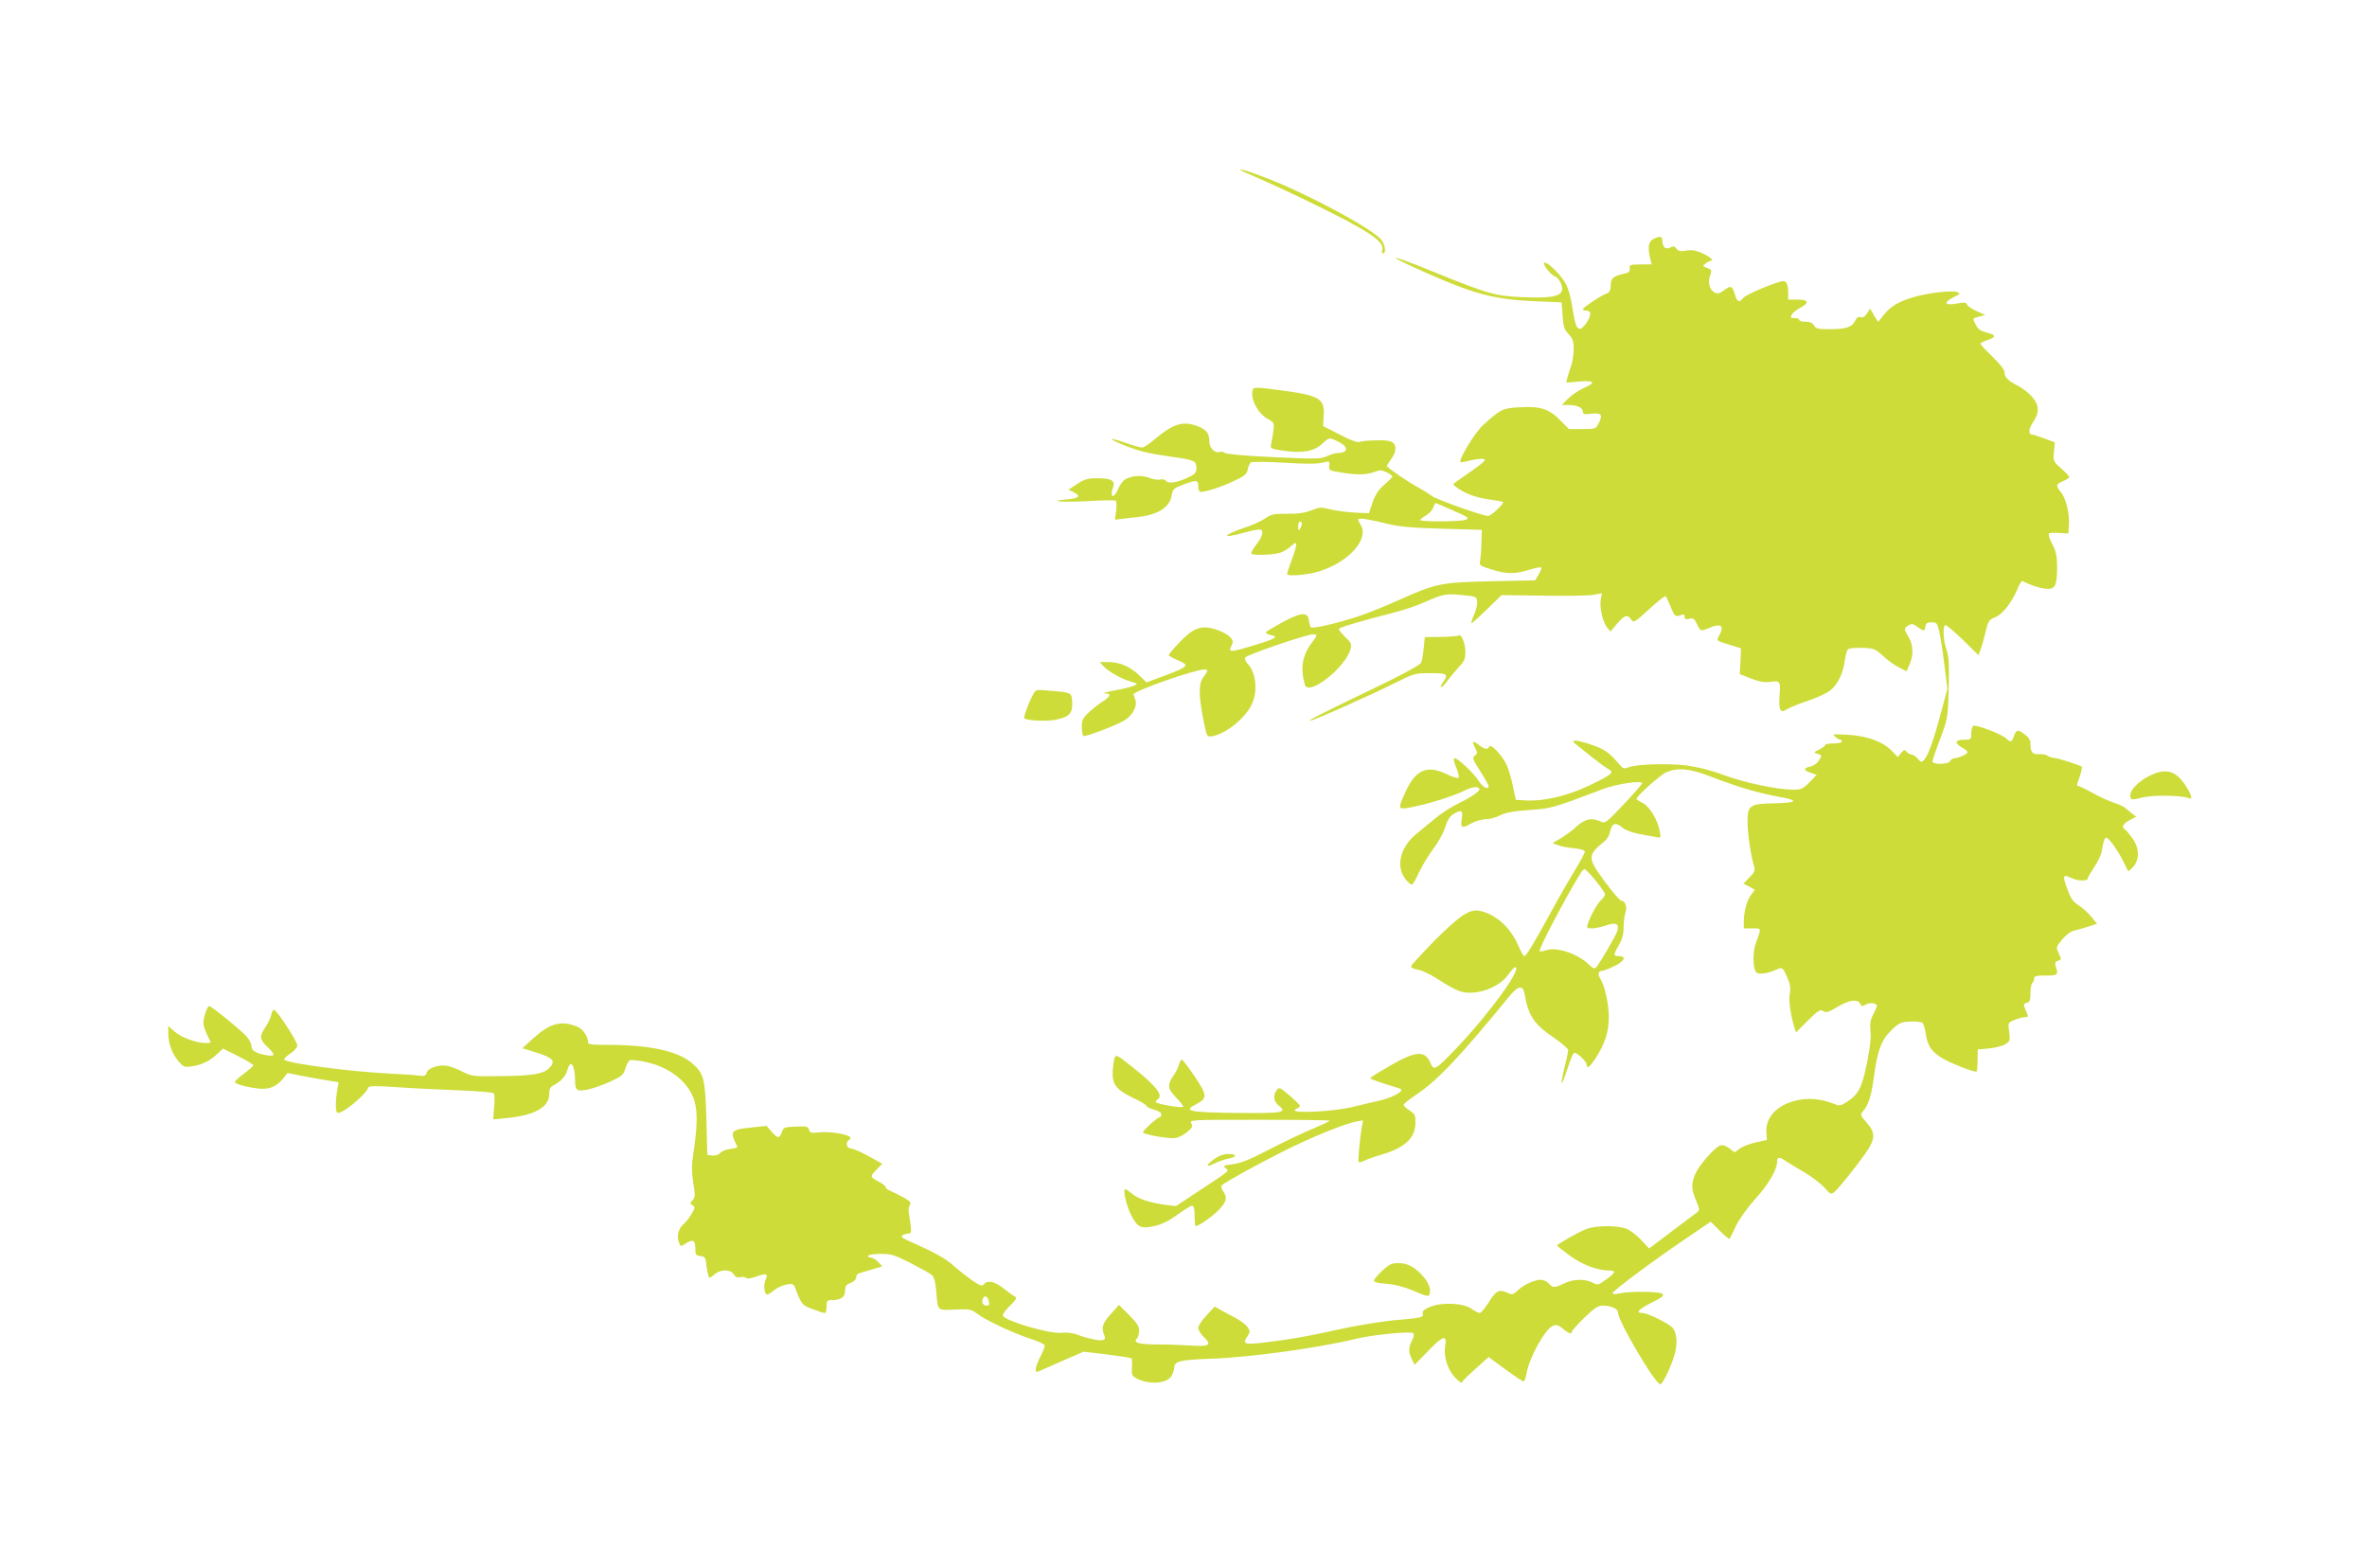 <?xml version="1.0" standalone="no"?>
<!DOCTYPE svg PUBLIC "-//W3C//DTD SVG 20010904//EN"
 "http://www.w3.org/TR/2001/REC-SVG-20010904/DTD/svg10.dtd">
<svg version="1.0" xmlns="http://www.w3.org/2000/svg"
 width="1280pt" height="848pt" viewBox="0 0 1280 848"
 preserveAspectRatio="xMidYMid meet">
<g transform="translate(0,848) scale(0.1,-0.1)"
fill="#cddc39" stroke="none">
<path d="M6785 7525 c61 -26 196 -88 300 -139 309 -150 404 -212 390 -256 -4
-11 -2 -20 4 -20 18 0 12 46 -9 73 -46 58 -384 241 -610 330 -154 60 -214 70
-75 12z"/>
<path d="M8940 7187 c-26 -13 -31 -47 -15 -109 l7 -28 -61 0 c-56 0 -61 -2
-58 -22 2 -18 -5 -23 -37 -30 -53 -11 -66 -24 -66 -63 0 -25 -5 -35 -22 -42
-31 -11 -128 -76 -128 -85 0 -5 9 -8 20 -8 12 0 20 -7 20 -16 0 -27 -41 -85
-58 -82 -18 3 -25 26 -41 126 -6 40 -20 91 -31 113 -24 46 -95 119 -117 119
-19 0 32 -67 57 -75 10 -3 24 -20 31 -37 27 -66 -20 -83 -209 -75 -150 7 -184
17 -487 140 -260 106 -264 93 -6 -20 240 -105 349 -133 566 -142 l140 -6 5
-72 c4 -61 9 -76 33 -100 22 -24 27 -38 27 -80 0 -28 -6 -68 -13 -89 -8 -22
-17 -51 -21 -66 l-6 -27 70 6 c85 7 92 -7 21 -37 -26 -12 -63 -37 -82 -56
l-33 -34 38 0 c45 0 76 -15 76 -37 0 -13 8 -15 46 -10 54 6 63 -6 39 -52 -15
-30 -17 -31 -88 -31 l-73 0 -44 45 c-62 64 -109 79 -219 73 -97 -6 -102 -8
-199 -95 -48 -42 -144 -203 -122 -203 6 0 31 5 54 11 24 6 54 9 67 7 23 -3 9
-15 -149 -125 -16 -11 -16 -13 3 -27 43 -33 103 -56 174 -66 41 -6 77 -12 79
-15 7 -7 -65 -75 -80 -75 -30 0 -284 90 -308 110 -14 11 -43 29 -65 41 -55 29
-175 111 -175 119 0 4 9 18 19 32 29 37 35 72 16 92 -12 12 -34 16 -88 15 -40
0 -81 -4 -92 -8 -14 -6 -45 6 -110 39 l-90 46 3 57 c6 93 -22 109 -243 138
-141 18 -140 18 -143 -14 -5 -45 34 -114 80 -140 39 -22 39 -23 34 -67 -3 -25
-9 -57 -12 -71 -6 -25 -4 -26 73 -37 98 -14 160 -2 204 39 37 35 39 35 89 9
56 -28 50 -60 -10 -60 -11 0 -35 -8 -55 -17 -32 -15 -56 -16 -287 -5 -151 7
-256 16 -264 23 -8 6 -21 8 -30 5 -24 -9 -54 22 -54 56 0 44 -15 64 -60 82
-80 32 -134 16 -233 -67 -30 -26 -62 -47 -71 -47 -9 0 -49 11 -88 25 -39 14
-73 23 -75 21 -7 -6 112 -55 172 -69 33 -9 101 -20 150 -27 121 -16 135 -22
135 -60 0 -27 -6 -34 -52 -55 -56 -26 -103 -32 -114 -14 -3 6 -18 9 -32 6 -14
-3 -41 2 -60 10 -41 17 -107 9 -135 -15 -10 -9 -25 -31 -32 -49 -22 -53 -46
-42 -26 11 14 36 -8 50 -84 50 -53 0 -70 -5 -110 -31 l-47 -31 27 -13 c42 -21
32 -33 -32 -39 -116 -10 -34 -17 107 -10 79 5 148 6 153 3 5 -3 6 -28 3 -54
l-7 -49 38 4 c21 3 62 8 92 11 104 12 167 53 177 116 6 34 11 39 61 58 74 28
83 27 83 -9 0 -16 5 -30 11 -30 29 0 112 26 177 57 61 28 74 38 79 63 3 16 10
34 17 39 6 5 79 5 179 -1 113 -7 181 -7 208 0 40 10 40 10 37 -16 -3 -26 -1
-27 77 -39 82 -13 129 -10 176 8 21 8 34 7 58 -5 17 -9 31 -19 31 -22 0 -4
-20 -24 -44 -45 -33 -29 -49 -54 -64 -97 l-19 -57 -74 3 c-41 2 -100 10 -132
17 -53 14 -61 13 -107 -5 -36 -14 -72 -19 -130 -18 -71 0 -85 -2 -118 -25 -20
-14 -66 -35 -102 -47 -134 -45 -141 -66 -11 -30 41 12 80 18 88 16 19 -8 9
-41 -28 -87 -15 -20 -25 -39 -22 -43 10 -10 114 -7 152 4 19 5 47 22 63 37 36
34 37 18 3 -75 -14 -38 -25 -72 -25 -76 0 -14 112 -5 172 14 163 50 275 177
225 254 -9 13 -14 26 -11 29 8 7 64 -2 159 -26 62 -15 128 -21 294 -26 l214
-6 -2 -75 c-1 -41 -5 -85 -8 -97 -4 -19 2 -24 62 -42 83 -26 126 -26 204 -2
34 10 63 16 66 12 2 -4 -4 -21 -15 -38 l-18 -31 -234 -5 c-275 -6 -302 -11
-502 -101 -78 -35 -177 -75 -221 -89 -111 -37 -248 -68 -256 -59 -4 4 -9 21
-11 37 -5 48 -43 45 -143 -10 -46 -25 -87 -49 -89 -54 -3 -5 9 -11 26 -15 45
-9 28 -19 -89 -55 -110 -34 -138 -38 -130 -18 3 6 8 19 12 28 9 24 -29 56 -92
76 -77 24 -119 9 -194 -70 -33 -34 -59 -65 -59 -69 0 -4 23 -17 51 -29 63 -27
58 -33 -74 -83 l-97 -36 -37 36 c-47 47 -106 74 -167 74 l-49 0 19 -21 c26
-29 96 -69 147 -84 41 -12 42 -13 17 -24 -14 -6 -61 -17 -105 -25 -44 -8 -68
-15 -52 -15 38 -1 34 -16 -11 -45 -21 -13 -55 -40 -75 -59 -32 -30 -37 -40
-37 -81 0 -26 5 -46 11 -46 25 0 187 63 222 86 45 30 69 77 56 112 -5 13 -9
25 -9 27 0 19 332 135 383 135 22 0 21 -5 -5 -41 -27 -36 -27 -97 0 -234 17
-86 19 -90 42 -87 75 10 185 98 220 175 33 72 22 174 -25 220 -9 10 -15 24
-12 31 6 14 331 126 367 126 26 0 25 -4 -5 -44 -53 -69 -64 -138 -39 -228 19
-67 224 95 248 195 6 24 1 34 -29 62 -19 19 -35 38 -35 43 0 9 95 37 310 93
47 12 117 36 157 54 92 42 112 46 203 37 72 -7 75 -8 78 -34 2 -15 -6 -48 -17
-73 -11 -25 -17 -45 -14 -45 4 0 42 34 85 76 l78 76 227 -3 c126 -2 248 0 272
5 l44 8 -6 -31 c-9 -41 10 -125 33 -153 l19 -23 36 43 c41 47 56 51 76 22 13
-19 18 -17 97 56 46 42 86 74 89 70 4 -3 16 -30 28 -58 21 -53 25 -55 58 -43
12 5 17 2 17 -10 0 -13 6 -16 25 -11 22 6 28 1 42 -29 19 -40 19 -40 66 -20
66 27 84 12 52 -45 -14 -25 -13 -25 53 -45 l67 -21 -3 -69 -4 -70 61 -24 c46
-18 71 -22 105 -18 53 8 55 4 49 -78 -5 -75 5 -94 39 -71 14 9 64 30 113 46
48 16 102 41 120 55 41 30 72 93 81 162 3 29 12 57 18 63 7 5 42 8 78 7 62 -3
69 -5 111 -44 25 -23 63 -51 86 -62 l41 -21 16 37 c23 51 21 105 -5 148 -26
44 -26 47 -1 63 18 11 25 10 49 -8 36 -25 39 -25 43 3 2 17 10 22 33 22 27 0
31 -4 41 -45 6 -25 19 -106 28 -180 l17 -135 -35 -130 c-39 -146 -70 -233 -92
-255 -14 -13 -17 -12 -34 8 -10 12 -25 22 -33 22 -8 0 -20 7 -27 15 -10 13
-14 12 -30 -7 l-17 -22 -34 35 c-47 49 -133 80 -239 86 -78 4 -83 3 -66 -11
11 -9 23 -16 28 -16 4 0 8 -4 8 -10 0 -5 -20 -10 -45 -10 -25 0 -45 -4 -45 -8
0 -5 -15 -16 -32 -25 -32 -15 -32 -16 -10 -23 26 -8 26 -8 6 -39 -8 -13 -29
-27 -45 -30 -38 -9 -37 -20 3 -34 l32 -11 -39 -40 c-35 -36 -44 -40 -90 -40
-83 0 -263 38 -376 80 -69 26 -139 43 -200 51 -102 12 -267 7 -312 -10 -23 -9
-30 -8 -45 10 -60 71 -84 88 -162 114 -78 26 -112 27 -80 2 9 -7 47 -37 85
-68 39 -31 80 -61 93 -68 33 -18 20 -29 -105 -89 -117 -56 -245 -86 -345 -80
l-51 3 -15 70 c-7 39 -23 91 -33 116 -23 52 -89 122 -96 102 -7 -18 -24 -16
-53 7 -36 28 -43 25 -24 -12 15 -29 15 -32 0 -44 -16 -11 -13 -19 28 -83 25
-39 46 -76 46 -81 0 -24 -32 -7 -54 28 -25 40 -112 122 -129 122 -10 0 -7 -15
14 -67 7 -18 10 -35 6 -39 -4 -4 -34 5 -66 21 -103 49 -165 23 -218 -92 -47
-102 -47 -103 35 -87 87 17 225 60 284 90 42 21 78 24 78 5 0 -12 -52 -46
-120 -79 -36 -17 -90 -53 -121 -79 -31 -26 -72 -60 -91 -75 -105 -81 -127
-201 -50 -271 20 -18 21 -17 55 55 20 41 56 100 80 131 24 31 52 82 62 113 13
41 25 61 48 74 39 24 50 17 42 -26 -9 -50 0 -56 48 -28 24 13 58 24 80 24 21
0 56 9 79 21 30 15 71 23 157 29 120 8 130 11 396 112 79 30 216 50 215 32 -1
-5 -45 -56 -100 -114 -95 -100 -99 -104 -125 -92 -48 22 -82 15 -128 -26 -23
-21 -62 -51 -87 -65 l-44 -26 29 -11 c17 -7 56 -14 88 -17 37 -4 57 -10 57
-19 0 -7 -22 -48 -48 -91 -27 -43 -91 -154 -142 -248 -97 -177 -127 -225 -138
-225 -4 0 -18 26 -32 58 -42 97 -121 168 -208 187 -54 11 -107 -24 -243 -160
-68 -69 -125 -131 -127 -138 -2 -10 10 -16 37 -21 22 -3 71 -27 113 -55 40
-26 90 -54 112 -61 84 -27 212 17 264 92 15 21 30 38 35 38 44 1 -138 -250
-316 -437 -115 -120 -123 -125 -142 -80 -28 68 -79 65 -217 -15 -59 -34 -108
-64 -108 -68 0 -5 45 -21 159 -56 36 -11 -44 -54 -134 -71 -27 -6 -77 -18
-110 -26 -116 -31 -385 -41 -312 -12 9 4 17 11 17 15 0 4 -25 29 -56 56 -54
45 -57 47 -70 29 -22 -29 -17 -62 13 -85 46 -36 17 -41 -234 -38 -255 3 -287
10 -215 47 62 32 62 47 -8 151 -33 49 -64 90 -69 90 -5 0 -12 -12 -15 -26 -4
-15 -18 -43 -32 -63 -33 -49 -30 -69 18 -118 23 -23 39 -45 36 -48 -8 -8 -148
16 -148 26 0 4 5 11 10 14 33 21 -7 73 -135 174 -86 69 -90 71 -98 49 -4 -13
-9 -45 -10 -73 -3 -69 20 -98 109 -141 41 -19 74 -39 74 -44 0 -5 18 -14 40
-20 24 -6 40 -17 40 -25 0 -8 -3 -15 -7 -15 -14 -1 -98 -78 -92 -84 13 -13
145 -35 175 -30 18 3 47 18 64 33 27 22 31 30 22 47 -10 19 -4 19 369 19 208
0 379 -2 379 -5 0 -3 -42 -23 -92 -44 -51 -21 -156 -71 -233 -111 -106 -55
-154 -75 -198 -80 -51 -7 -55 -9 -40 -21 22 -16 29 -10 -135 -118 l-133 -88
-55 7 c-82 10 -149 32 -182 60 -17 14 -33 25 -37 25 -15 0 8 -96 33 -143 35
-65 51 -72 123 -57 41 9 77 26 125 61 37 27 73 49 80 49 10 0 14 -15 14 -55 0
-30 3 -55 6 -55 17 0 98 57 128 91 40 43 44 63 20 98 -9 12 -12 26 -8 31 18
17 193 114 329 182 150 76 336 152 398 163 l38 7 -6 -33 c-11 -59 -22 -184
-18 -191 2 -5 16 -2 31 6 15 7 59 23 98 34 123 37 177 89 178 169 1 43 -2 49
-31 68 -18 11 -32 25 -33 30 0 6 30 30 66 54 115 76 237 204 507 535 48 58 74
61 82 9 20 -115 51 -162 155 -232 44 -30 80 -61 80 -69 0 -8 -6 -40 -14 -71
-33 -135 -27 -144 14 -19 12 38 26 71 32 74 12 7 68 -44 68 -63 0 -26 18 -12
50 37 49 77 70 141 70 218 0 73 -22 173 -46 210 -15 23 -11 42 9 42 7 0 36 11
65 25 56 26 70 55 27 55 -31 0 -31 7 0 61 18 31 25 59 25 96 0 28 5 64 10 78
11 29 -2 65 -23 65 -7 0 -48 48 -91 106 -93 127 -93 138 3 217 12 9 24 31 27
47 10 48 29 56 63 28 18 -16 53 -29 92 -37 35 -6 77 -14 93 -17 28 -6 29 -6
21 32 -11 62 -55 134 -92 152 -18 9 -33 18 -33 22 0 15 129 131 162 145 61 25
127 19 230 -21 164 -63 268 -93 401 -117 32 -5 56 -14 54 -20 -1 -5 -48 -10
-104 -11 -127 -1 -143 -12 -143 -95 0 -62 14 -163 31 -229 12 -42 11 -44 -21
-77 l-32 -33 31 -16 31 -17 -21 -28 c-23 -31 -38 -88 -39 -143 l0 -38 46 0
c51 0 50 5 19 -80 -19 -52 -16 -147 5 -160 17 -10 64 -3 104 16 34 16 37 14
63 -46 14 -32 17 -55 12 -80 -7 -35 1 -104 21 -174 l12 -39 64 64 c57 56 67
62 83 52 17 -10 29 -7 77 22 64 38 108 45 123 18 8 -16 13 -16 31 -5 21 13 60
8 60 -7 0 -4 -9 -25 -20 -46 -16 -31 -19 -51 -15 -90 4 -34 -2 -89 -19 -173
-27 -134 -47 -172 -111 -212 -33 -21 -38 -21 -73 -7 -172 69 -370 -16 -360
-156 l3 -41 -59 -13 c-32 -7 -71 -22 -87 -33 l-28 -21 -30 22 c-19 14 -36 19
-49 15 -29 -10 -111 -103 -133 -151 -24 -53 -24 -86 3 -147 18 -43 20 -52 7
-62 -8 -6 -70 -53 -138 -104 l-123 -93 -42 45 c-23 25 -58 52 -79 61 -47 19
-162 20 -216 0 -36 -12 -161 -83 -161 -90 0 -2 31 -26 68 -54 68 -50 150 -81
214 -81 39 0 35 -12 -17 -49 -43 -31 -45 -31 -74 -16 -41 21 -104 19 -153 -5
-52 -25 -60 -25 -83 0 -10 11 -29 20 -42 20 -34 0 -94 -27 -125 -57 -24 -23
-31 -25 -53 -15 -48 22 -64 15 -103 -48 -20 -32 -43 -59 -50 -60 -7 0 -26 10
-43 22 -43 32 -160 38 -224 12 -34 -14 -45 -23 -41 -37 5 -21 -2 -23 -164 -37
-69 -7 -202 -29 -297 -50 -95 -22 -221 -46 -280 -54 -231 -32 -240 -31 -207
19 15 22 15 27 1 48 -8 13 -37 35 -63 49 -27 14 -64 34 -82 44 l-33 19 -44
-47 c-25 -26 -45 -57 -45 -68 0 -12 14 -35 32 -52 43 -40 26 -51 -71 -44 -41
3 -119 6 -175 6 -106 0 -141 9 -118 32 6 6 12 26 12 43 0 24 -12 42 -55 85
l-54 54 -40 -45 c-47 -51 -56 -75 -42 -112 9 -22 8 -29 -4 -33 -16 -6 -80 7
-140 29 -25 10 -57 13 -85 10 -63 -7 -306 64 -317 93 -2 6 15 31 39 54 28 27
39 43 30 47 -7 3 -35 22 -62 44 -51 40 -89 49 -109 25 -10 -12 -20 -9 -63 20
-27 19 -72 54 -98 77 -46 42 -106 75 -235 132 -46 20 -56 28 -45 35 8 5 23 10
33 10 18 0 18 10 1 114 -2 16 1 35 7 42 8 9 0 19 -33 38 -24 13 -55 29 -70 35
-16 6 -28 15 -28 20 0 6 -12 17 -27 25 -61 33 -60 32 -25 69 l33 34 -75 42
c-41 22 -84 41 -96 41 -21 0 -29 33 -10 45 22 13 7 24 -47 35 -32 7 -81 10
-110 7 -46 -5 -53 -3 -58 14 -6 18 -14 20 -72 17 -62 -2 -66 -4 -75 -30 -13
-36 -22 -35 -56 3 l-27 31 -84 -9 c-111 -11 -117 -20 -73 -104 1 -4 -16 -9
-40 -12 -23 -3 -48 -13 -54 -22 -8 -10 -23 -15 -41 -13 l-28 3 -5 195 c-7 221
-13 245 -79 302 -76 65 -229 98 -453 98 -91 0 -108 2 -108 15 0 30 -29 72 -57
83 -90 36 -148 20 -243 -66 l-55 -50 80 -25 c89 -28 103 -47 62 -85 -31 -30
-96 -40 -268 -41 -139 -2 -148 -1 -198 24 -28 15 -67 29 -85 32 -45 7 -103
-13 -109 -38 -4 -16 -12 -19 -44 -15 -21 3 -92 8 -158 11 -209 10 -544 54
-568 75 -4 3 10 17 30 31 21 13 39 33 41 44 3 20 -112 195 -127 195 -5 0 -11
-12 -14 -27 -3 -16 -17 -45 -31 -66 -34 -50 -33 -66 9 -107 44 -42 44 -54 3
-47 -62 10 -88 25 -88 50 0 12 -12 37 -28 54 -29 33 -189 163 -201 163 -10 0
-31 -62 -31 -91 0 -14 9 -42 20 -64 11 -22 20 -41 20 -42 0 -2 -13 -3 -28 -3
-50 0 -131 30 -167 61 l-35 31 0 -37 c0 -56 19 -109 53 -151 29 -34 33 -36 74
-30 53 7 98 29 138 67 l31 29 82 -41 c45 -23 82 -45 82 -49 0 -5 -23 -25 -50
-45 -27 -20 -50 -41 -50 -45 0 -11 59 -28 126 -36 59 -7 99 9 136 55 l23 29
65 -13 c36 -7 98 -19 138 -25 l73 -12 -8 -46 c-9 -55 -9 -109 0 -118 17 -17
155 94 168 135 4 10 39 10 159 2 85 -6 236 -13 335 -17 99 -4 183 -11 186 -16
4 -6 4 -40 1 -76 l-5 -65 72 7 c153 15 231 59 231 130 0 29 5 38 28 50 36 19
62 48 71 82 16 60 41 24 41 -60 0 -53 10 -60 70 -47 30 6 84 26 122 43 61 29
70 36 80 71 7 22 17 41 24 44 7 2 38 0 69 -6 142 -26 249 -109 281 -216 17
-62 15 -142 -8 -292 -8 -55 -8 -91 1 -149 11 -67 11 -78 -4 -94 -15 -17 -15
-19 0 -27 15 -9 14 -13 -6 -49 -13 -21 -31 -44 -40 -51 -28 -21 -41 -66 -29
-97 10 -27 11 -28 35 -12 41 27 55 21 55 -23 0 -36 3 -40 28 -43 25 -3 28 -7
33 -56 4 -29 10 -56 13 -59 3 -4 16 3 29 15 31 29 87 30 105 1 9 -15 20 -19
35 -15 11 3 26 1 32 -4 7 -6 29 -3 57 8 54 19 63 15 47 -21 -12 -27 -5 -77 10
-77 5 0 22 11 38 24 15 13 45 26 66 30 34 6 38 5 48 -21 35 -89 36 -91 94
-112 31 -12 60 -21 65 -21 6 0 10 16 10 35 0 32 2 35 31 35 47 0 69 16 69 51
0 25 6 33 30 42 18 7 30 19 30 30 0 9 6 19 13 21 6 2 38 12 70 21 l58 17 -22
24 c-12 13 -31 24 -41 24 -11 0 -16 5 -13 10 3 6 34 10 69 10 56 0 74 -6 161
-50 54 -28 106 -57 115 -65 12 -11 19 -39 23 -89 9 -107 4 -102 102 -97 80 3
88 1 121 -24 46 -35 200 -107 292 -136 39 -13 72 -28 72 -35 0 -7 -11 -35 -25
-62 -27 -54 -32 -87 -12 -79 6 3 65 29 129 57 l118 51 126 -15 c70 -9 130 -18
133 -21 3 -3 4 -25 2 -50 -2 -39 0 -45 26 -59 73 -37 170 -27 191 19 7 14 12
32 12 39 0 36 32 43 200 49 211 7 583 59 780 107 87 22 301 43 313 31 5 -5 2
-22 -7 -39 -20 -39 -20 -65 -1 -102 l15 -30 74 76 c80 83 102 89 91 25 -9 -55
12 -125 52 -168 20 -22 36 -33 39 -27 3 7 36 40 75 74 l69 62 90 -66 c49 -36
94 -66 99 -66 5 0 12 19 16 43 14 85 101 242 143 258 19 7 30 4 54 -16 31 -26
48 -32 48 -16 0 5 30 39 67 75 55 53 74 66 100 66 46 0 83 -17 83 -38 0 -48
209 -400 230 -387 16 10 57 96 75 158 19 65 13 126 -14 151 -27 25 -134 76
-158 76 -41 0 -24 19 48 56 55 27 69 38 60 47 -14 14 -177 16 -233 3 -23 -5
-38 -5 -38 1 0 12 217 174 393 293 l138 94 49 -49 c27 -27 51 -47 53 -44 2 2
18 34 35 71 19 39 62 98 104 145 71 78 118 158 118 201 0 27 12 28 48 3 15
-10 59 -37 98 -59 39 -23 88 -60 108 -82 37 -41 38 -41 58 -23 26 23 115 134
167 208 53 76 54 110 5 165 -33 37 -35 42 -22 58 33 37 47 83 63 198 19 140
40 193 98 248 37 35 48 40 96 42 30 2 60 -1 67 -7 6 -5 14 -31 18 -58 12 -91
51 -126 206 -186 35 -13 66 -22 69 -20 2 3 5 31 5 62 l1 58 62 6 c34 3 74 14
88 23 25 16 26 21 20 67 -7 49 -7 49 29 64 19 8 45 15 56 15 19 0 20 2 5 36
-14 34 -14 36 5 41 16 4 20 14 20 54 0 26 5 51 10 54 6 3 10 14 10 23 0 14 10
17 63 17 66 0 69 3 53 52 -5 16 -2 23 13 28 19 6 19 8 4 40 -16 33 -15 33 18
74 19 23 45 44 59 47 14 3 49 13 78 22 l52 17 -31 38 c-17 21 -48 49 -69 62
-29 18 -42 37 -59 84 -29 76 -26 86 19 64 36 -18 90 -19 90 -2 0 5 16 32 35
60 19 28 37 67 41 87 9 56 14 72 25 72 13 0 67 -76 92 -130 12 -25 23 -47 25
-50 2 -3 15 8 28 23 35 41 33 102 -5 155 -16 22 -34 43 -40 47 -20 12 -11 30
25 50 l36 19 -24 18 c-12 10 -30 24 -38 31 -8 7 -35 19 -60 27 -25 8 -76 31
-113 52 -38 21 -73 38 -79 38 -6 0 -7 8 -3 18 12 29 27 84 23 86 -12 9 -133
48 -151 48 -12 1 -28 6 -35 12 -8 5 -28 9 -45 8 -35 -3 -47 10 -47 54 0 22 -8
36 -30 52 -38 29 -46 28 -59 -8 -12 -35 -18 -36 -45 -11 -26 23 -162 75 -176
66 -5 -3 -10 -22 -10 -41 0 -33 -1 -34 -40 -34 -48 0 -53 -18 -10 -42 17 -9
30 -21 30 -25 0 -10 -49 -33 -71 -33 -9 0 -19 -7 -23 -15 -7 -19 -96 -21 -96
-2 0 6 19 62 42 122 41 109 41 111 46 272 3 132 1 171 -12 210 -19 54 -21 133
-5 133 6 0 49 -37 95 -81 l83 -82 11 29 c6 16 19 59 27 96 15 62 19 67 54 81
39 16 90 81 123 161 9 21 19 36 23 34 44 -22 85 -36 121 -41 55 -7 66 12 66
115 0 63 -5 86 -27 127 -15 30 -22 53 -16 57 5 3 31 4 57 2 l47 -3 3 43 c5 64
-16 148 -44 182 -29 34 -27 42 16 60 16 7 30 16 30 20 0 5 -20 26 -44 47 -43
38 -43 39 -39 90 l5 51 -56 21 c-31 11 -61 21 -67 21 -22 0 -19 31 5 67 36 52
34 93 -6 138 -17 20 -50 45 -72 57 -56 28 -76 47 -76 74 0 14 -23 44 -65 85
-36 34 -65 66 -65 70 0 4 16 13 35 19 51 17 51 28 1 41 -35 9 -49 18 -61 42
-19 38 -20 35 18 45 l32 9 -46 21 c-25 11 -49 27 -52 35 -4 12 -14 13 -53 6
-66 -13 -78 4 -23 32 41 20 42 22 21 30 -27 10 -156 -5 -232 -27 -81 -24 -125
-49 -161 -94 l-33 -41 -22 36 -21 36 -17 -26 c-12 -18 -23 -24 -35 -20 -12 4
-21 -2 -29 -20 -16 -34 -49 -45 -137 -45 -64 0 -76 3 -85 20 -8 14 -21 20 -45
20 -19 0 -35 5 -35 10 0 6 -11 10 -25 10 -22 0 -24 3 -16 18 5 10 26 27 45 37
52 28 47 45 -14 45 l-50 0 0 34 c0 44 -9 66 -26 66 -30 0 -200 -71 -216 -90
-24 -29 -33 -25 -47 20 -14 46 -21 48 -60 19 -23 -17 -32 -19 -50 -10 -27 15
-37 56 -23 93 10 27 8 30 -16 39 -26 10 -26 11 -8 25 11 8 24 14 29 14 19 0
-9 24 -50 42 -33 14 -55 18 -84 13 -32 -6 -43 -3 -53 10 -10 14 -17 15 -33 7
-25 -14 -43 1 -43 35 0 26 -13 29 -50 10z m-1099 -1460 c101 -44 108 -49 83
-58 -25 -10 -244 -11 -244 -1 0 4 14 15 30 24 17 9 35 29 40 43 5 14 11 25 13
25 2 0 37 -15 78 -33z m-801 -79 c0 -7 -5 -20 -10 -28 -8 -12 -10 -9 -10 13 0
15 5 27 10 27 6 0 10 -6 10 -12z m1589 -1930 c28 -35 51 -68 51 -74 0 -6 -9
-19 -21 -30 -21 -19 -60 -89 -73 -131 -7 -20 -4 -23 23 -23 17 0 51 7 77 16
52 18 70 10 61 -28 -6 -23 -99 -183 -118 -202 -6 -6 -21 2 -41 22 -59 57 -176
94 -229 73 -15 -5 -30 -7 -33 -4 -8 8 139 288 221 421 7 12 17 22 22 22 5 0
32 -28 60 -62z m-3285 -2264 c9 -25 7 -34 -8 -34 -19 0 -29 17 -22 35 7 20 22
19 30 -1z"/>
<path d="M7887 5043 c-4 -3 -46 -6 -94 -7 l-88 -1 -6 -60 c-3 -33 -9 -68 -14
-78 -4 -11 -89 -58 -204 -114 -336 -162 -402 -195 -397 -200 5 -6 329 138 468
208 94 47 101 49 183 49 91 0 99 -5 69 -48 -28 -40 -7 -35 22 5 15 21 44 55
63 76 31 33 36 44 35 86 0 45 -24 98 -37 84z"/>
<path d="M5589 4729 c-28 -50 -56 -129 -49 -134 21 -13 132 -17 178 -5 66 15
83 35 80 93 -3 53 -2 52 -120 62 -73 7 -77 6 -89 -16z"/>
<path d="M11622 4284 c-55 -27 -102 -75 -102 -103 0 -27 7 -29 63 -14 53 15
214 13 250 -2 26 -11 21 12 -14 67 -53 82 -108 97 -197 52z"/>
<path d="M6567 2213 c-48 -34 -48 -49 1 -24 21 11 55 22 75 26 48 9 48 25 -1
25 -24 0 -50 -9 -75 -27z"/>
<path d="M7475 1609 c-25 -23 -45 -47 -45 -54 0 -8 23 -14 68 -17 41 -3 92
-16 132 -32 94 -40 98 -40 102 -19 7 28 -10 64 -45 101 -43 45 -78 62 -127 62
-34 0 -48 -7 -85 -41z"/>
</g>
</svg>
